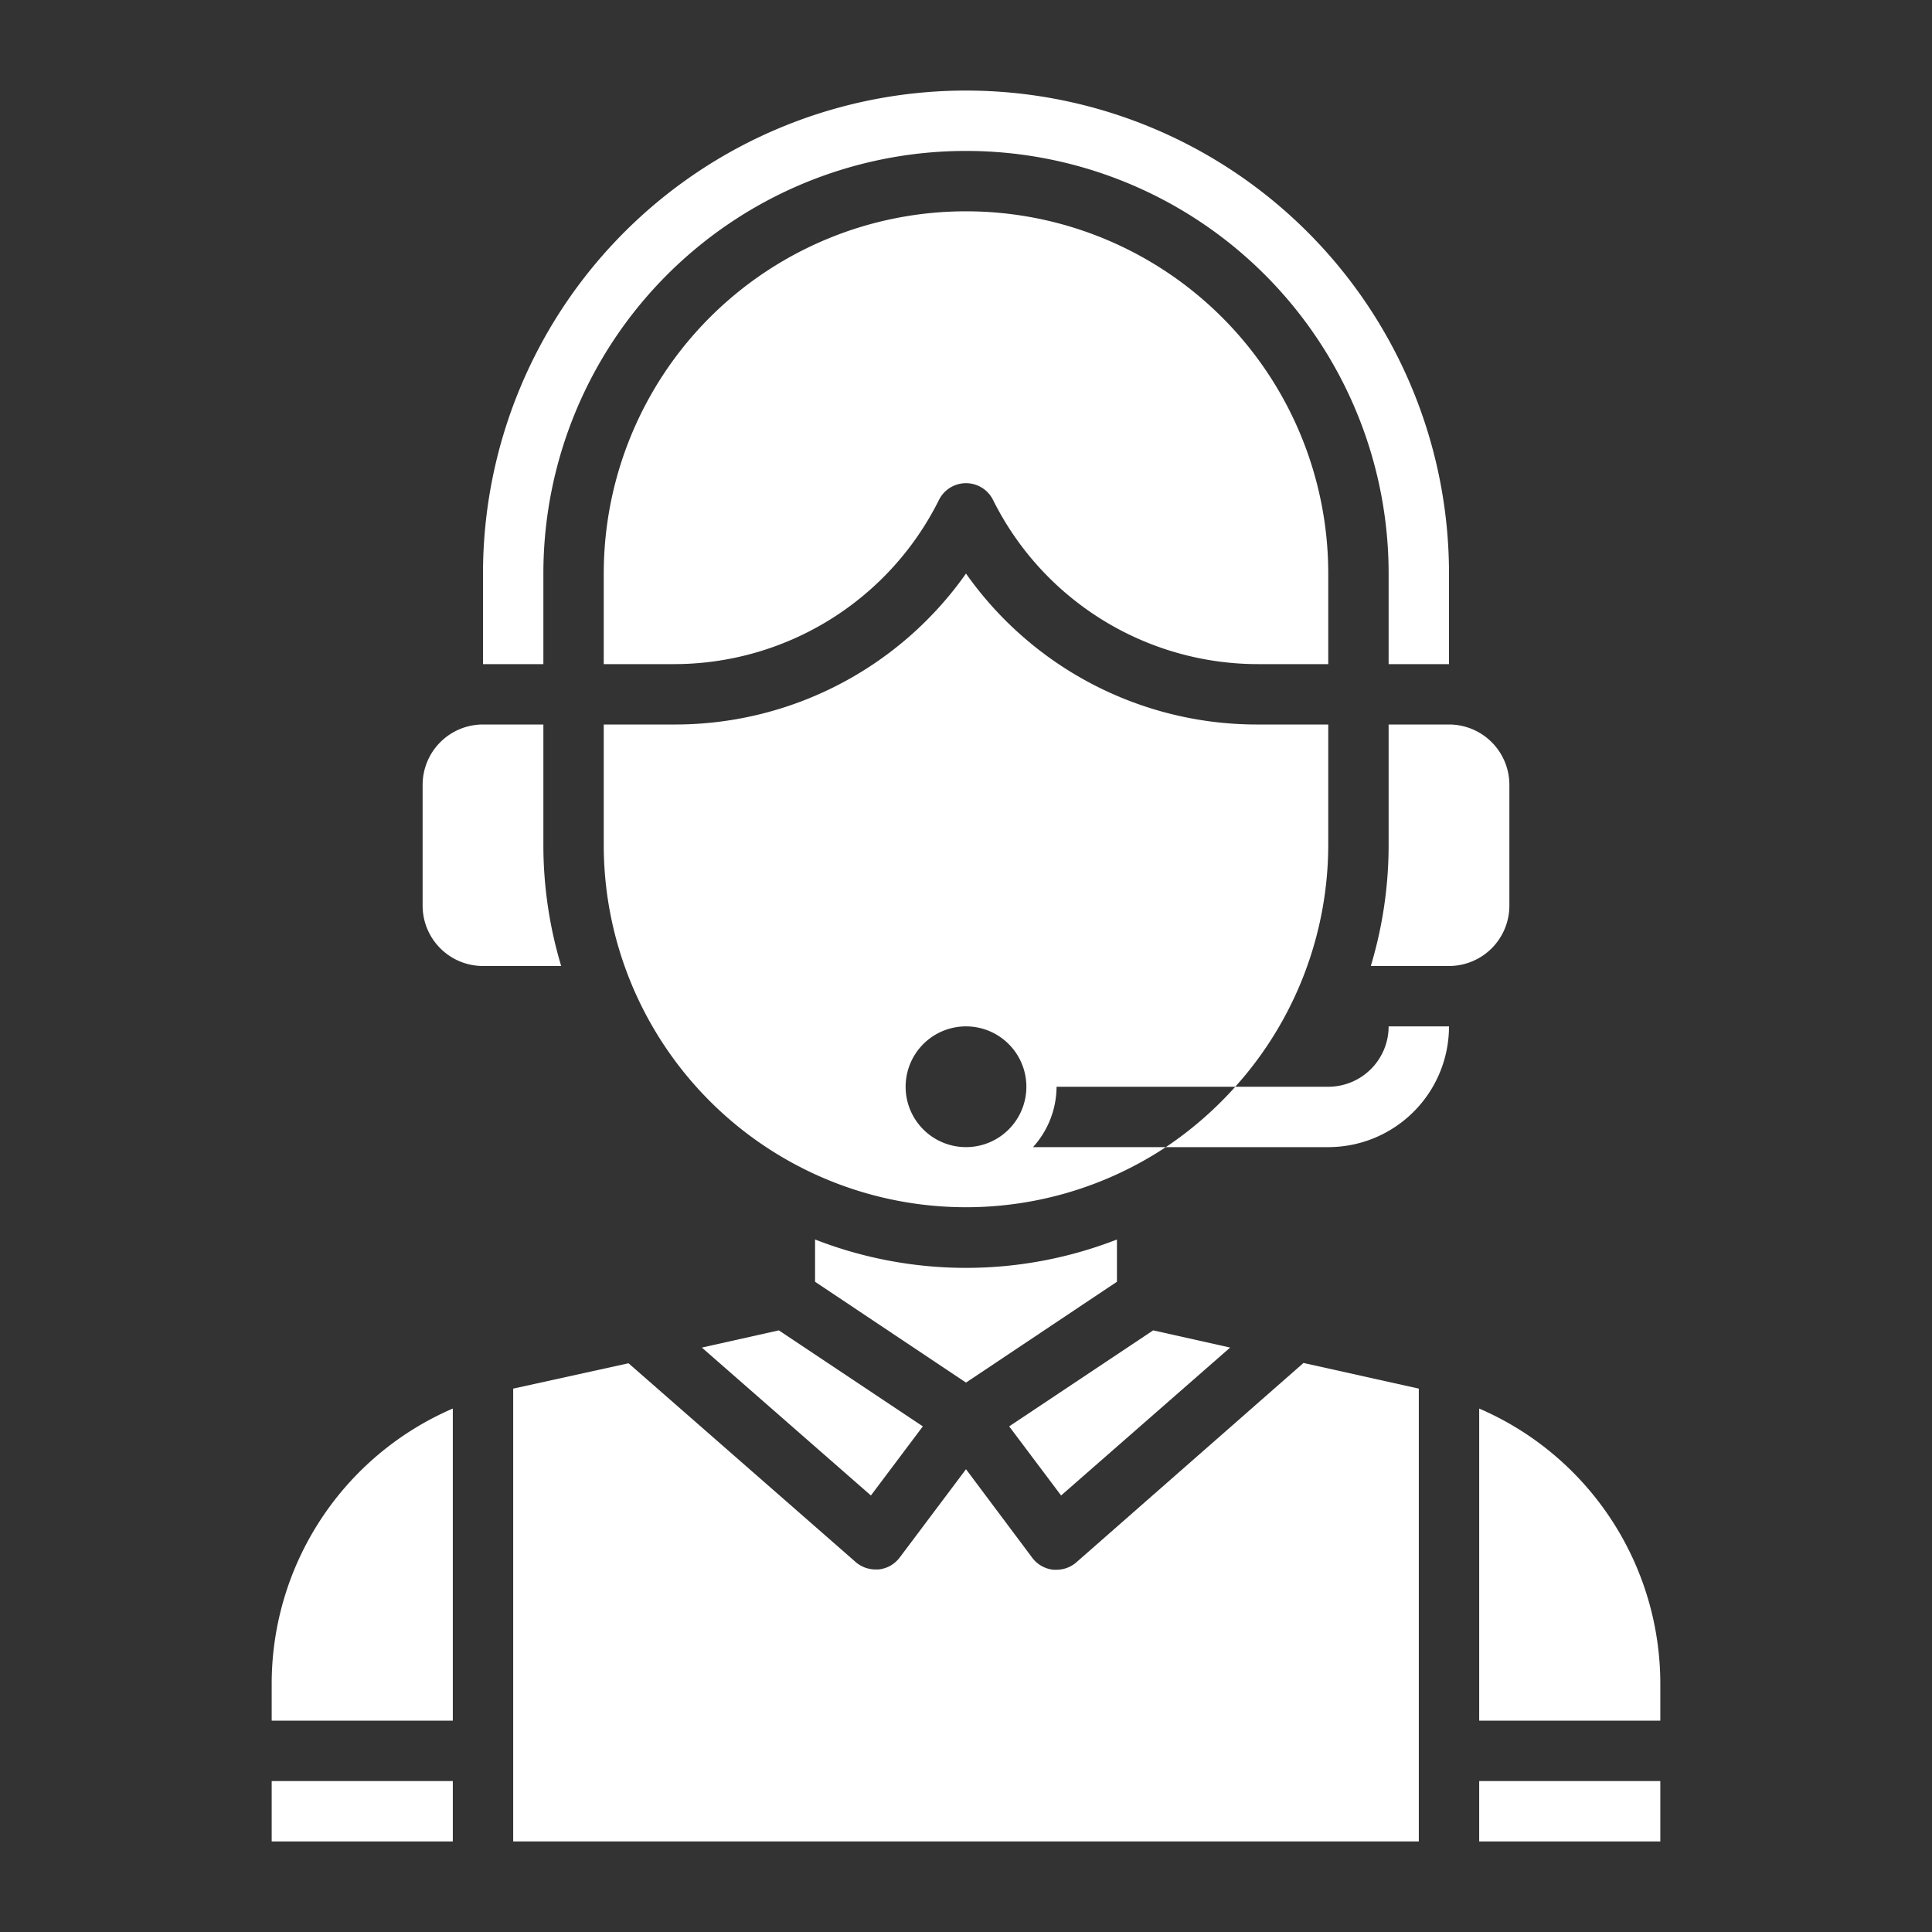 <svg xmlns="http://www.w3.org/2000/svg" data-name="Layer 3" viewBox="0 0 64 64" x="0px" y="0px" fill="white"><rect x="0" y="0" width="64" height="64" fill="#333333" stroke="none"/><polygon points="35.15 49.54 40.75 44.64 38.2 44.07 33.43 47.25 35.15 49.54"/><path d="M27,41.06v1.4l5,3.34,5-3.34v-1.4a13.77,13.77,0,0,1-10,0Z"/><polygon points="23.25 44.64 28.85 49.54 30.57 47.25 25.8 44.07 23.25 44.64"/><path d="M35.66,51.75A1,1,0,0,1,35,52h-.1a1,1,0,0,1-.7-.39L32,48.67,29.8,51.6a1,1,0,0,1-.7.39H29a1,1,0,0,1-.66-.25l-7.52-6.58L17,46V61H47V46l-3.82-.85Z"/><path d="M18,28V24H16a2,2,0,0,0-2,2v4a2,2,0,0,0,2,2h2.59A13.92,13.92,0,0,1,18,28Z"/><rect x="9" y="59" width="6" height="2"/><path d="M9,55.82V57h6V46.66A9.93,9.93,0,0,0,9,55.82Z"/><path d="M35,36h5.92A12,12,0,0,0,44,28V24H41.71A11.79,11.79,0,0,1,32,19,11.79,11.79,0,0,1,22.29,24H20v4A12,12,0,0,0,38.62,38h-4.4A3,3,0,0,0,35,36Zm-3,2a2,2,0,1,1,2-2A2,2,0,0,1,32,38Z"/><path d="M50,30V26a2,2,0,0,0-2-2H46v4a13.92,13.92,0,0,1-.59,4H48A2,2,0,0,0,50,30Z"/><path d="M49,46.66V57h6V55.82A9.93,9.93,0,0,0,49,46.66Z"/><rect x="49" y="59" width="6" height="2"/><path d="M32,7A12,12,0,0,0,20,19v3h2.29a9.81,9.81,0,0,0,8.82-5.45,1,1,0,0,1,1.78,0A9.81,9.81,0,0,0,41.71,22H44V19A12,12,0,0,0,32,7Z"/><path d="M18,19a14,14,0,0,1,28,0v3h2V19a16,16,0,0,0-32,0v3h2Z"/><path d="M44,36H40.92a12.2,12.2,0,0,1-2.3,2H44a4,4,0,0,0,4-4H46A2,2,0,0,1,44,36Z"/></svg>